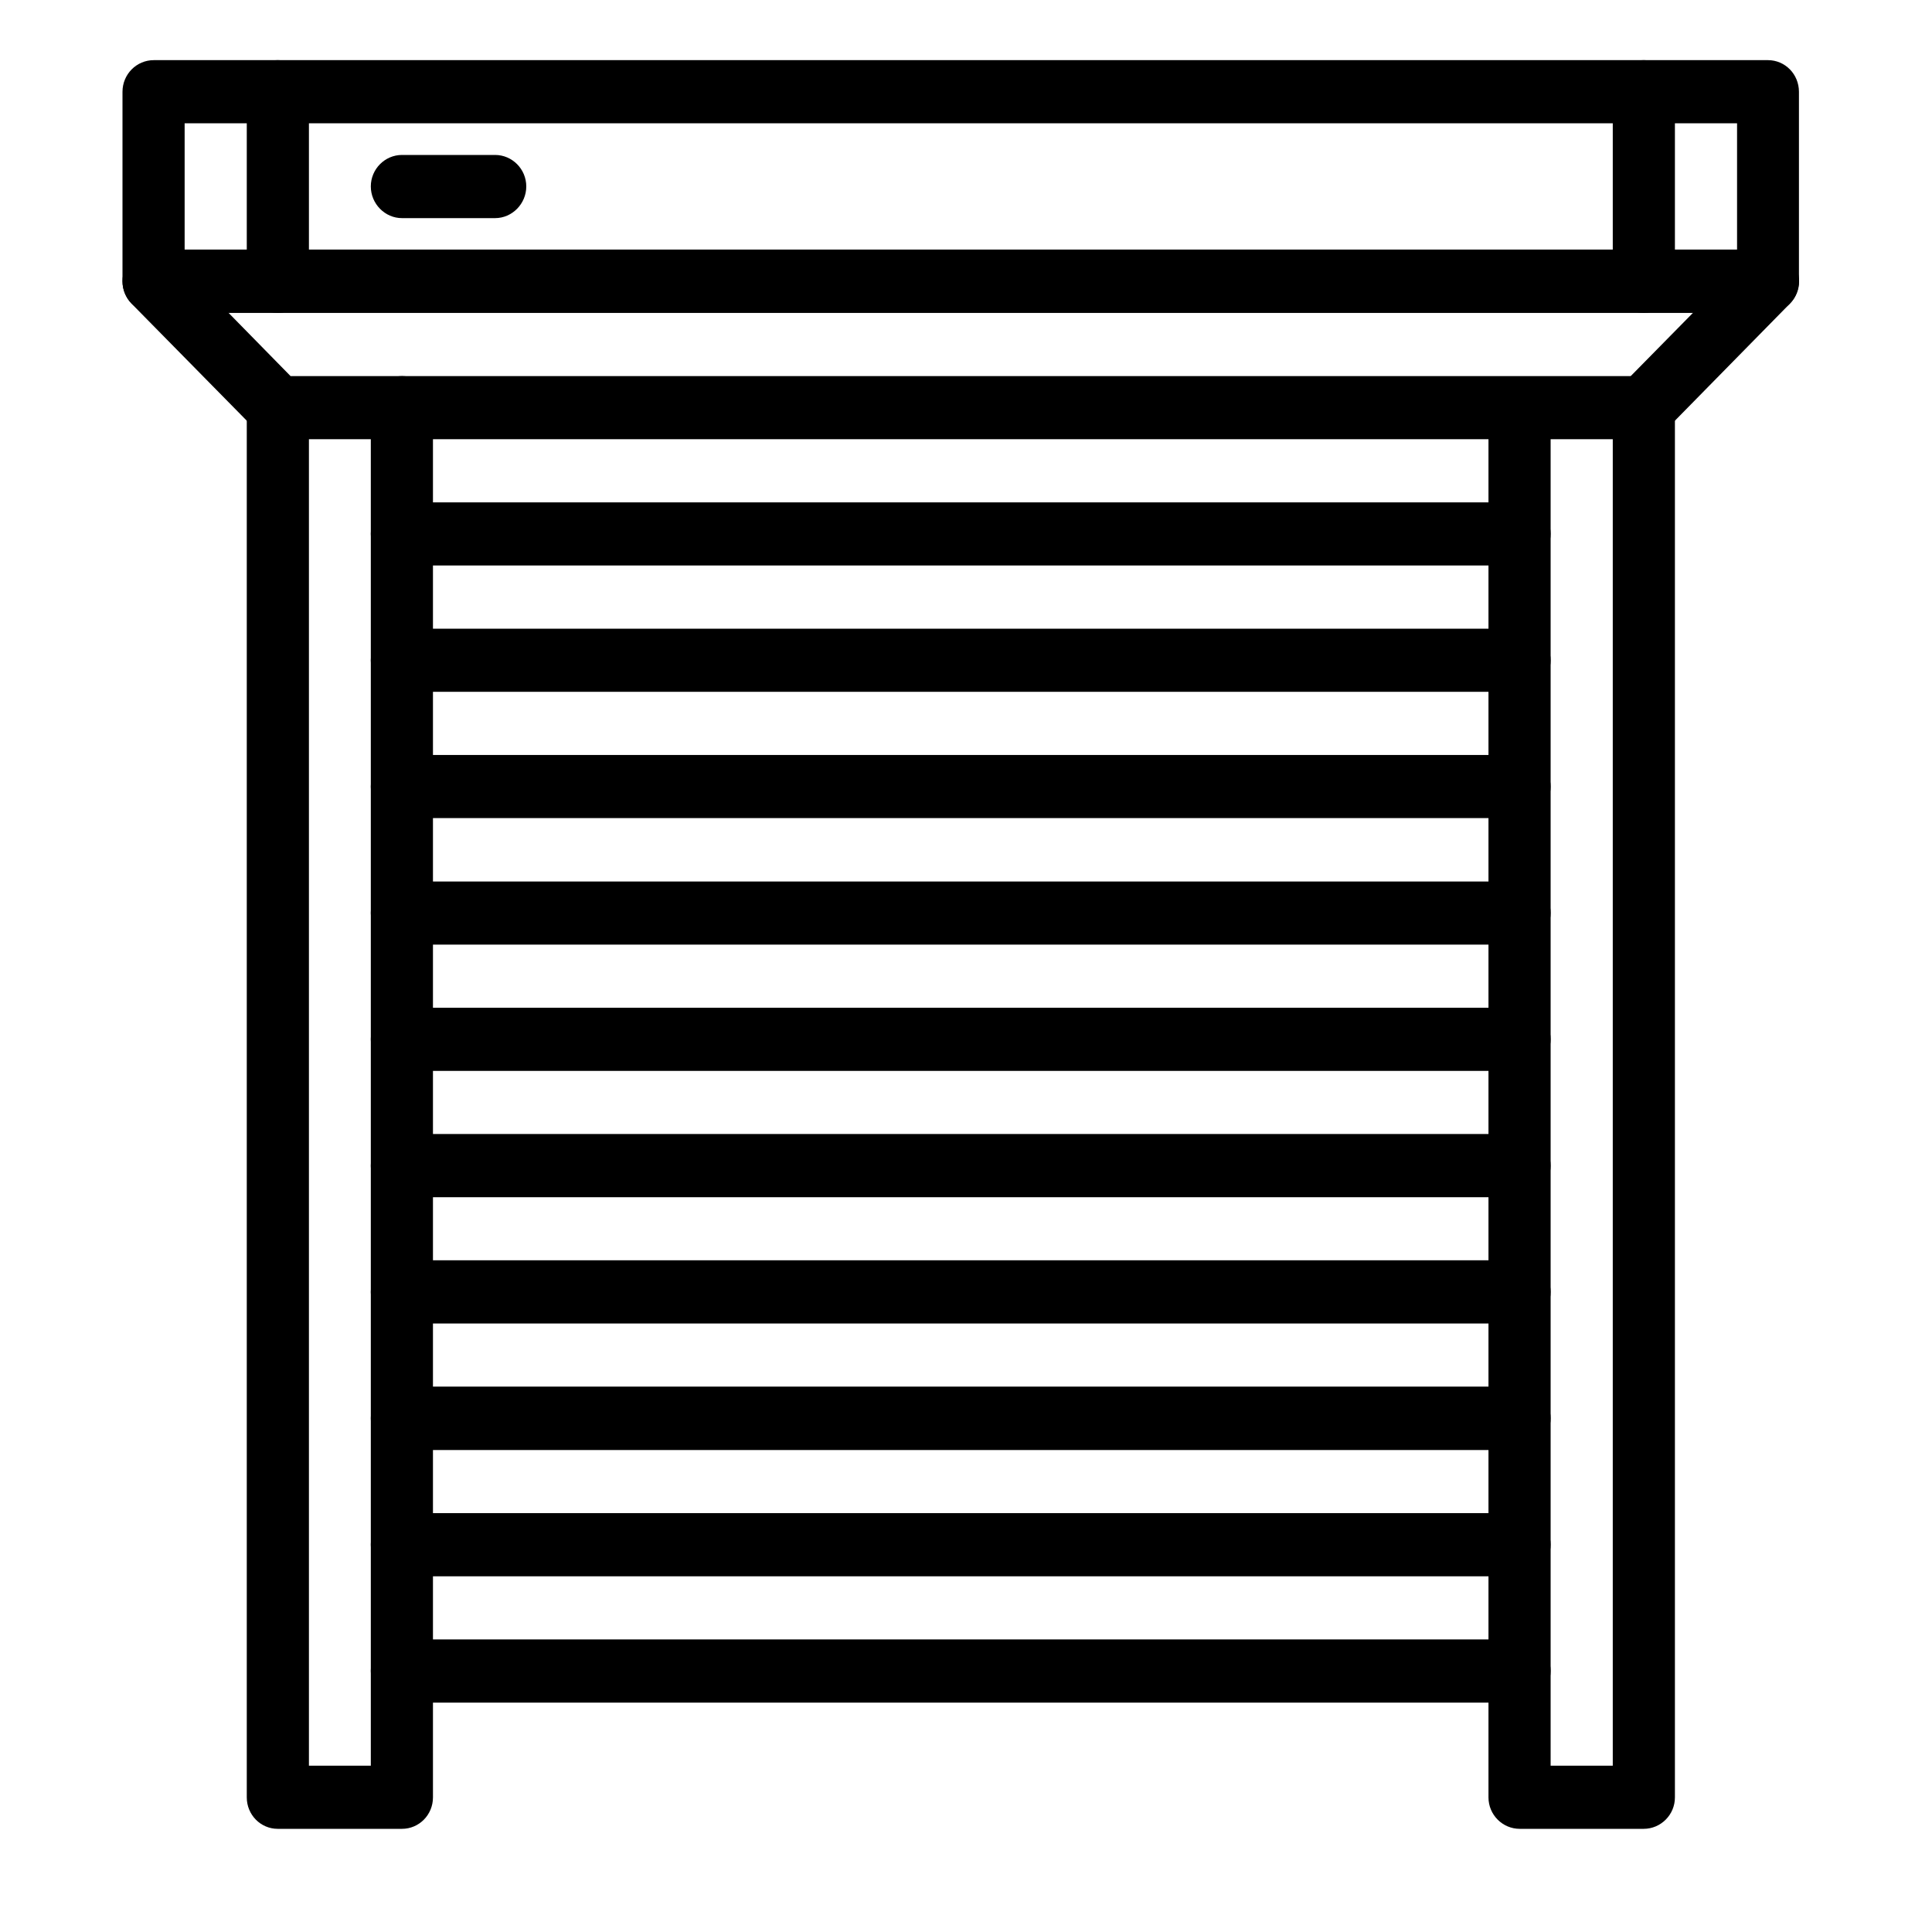 <svg xmlns="http://www.w3.org/2000/svg" xmlns:xlink="http://www.w3.org/1999/xlink" width="40" viewBox="0 0 30 30" height="40" preserveAspectRatio="xMidYMid meet"><defs><clipPath id="14a11672ec"><path d="M 1.855 0.875 L 27.984 0.875 L 27.984 5 L 1.855 5 Z M 1.855 0.875 " clip-rule="nonzero"></path></clipPath><clipPath id="51999b88c5"><path d="M 25 3 L 27.984 3 L 27.984 7 L 25 7 Z M 25 3 " clip-rule="nonzero"></path></clipPath><clipPath id="1351b0e06a"><path d="M 1.855 3 L 27 3 L 27 28.457 L 1.855 28.457 Z M 1.855 3 " clip-rule="nonzero"></path></clipPath><clipPath id="2762ed2994"><path d="M 3 5 L 7 5 L 7 28.457 L 3 28.457 Z M 3 5 " clip-rule="nonzero"></path></clipPath><clipPath id="fe3d72ff35"><path d="M 25 0.875 L 27 0.875 L 27 5 L 25 5 Z M 25 0.875 " clip-rule="nonzero"></path></clipPath><clipPath id="9fc9c7d788"><path d="M 3 0.875 L 5 0.875 L 5 5 L 3 5 Z M 3 0.875 " clip-rule="nonzero"></path></clipPath></defs><g clip-path="url(#14a11672ec)"><path fill="#000000" d="M 2.867 3.875 L 26.973 3.875 L 26.973 1.914 L 2.867 1.914 Z M 27.453 4.859 L 2.387 4.859 C 2.121 4.859 1.902 4.637 1.902 4.367 L 1.902 1.426 C 1.902 1.152 2.121 0.934 2.387 0.934 L 27.453 0.934 C 27.719 0.934 27.934 1.152 27.934 1.426 L 27.934 4.367 C 27.934 4.637 27.719 4.859 27.453 4.859 " fill-opacity="1" fill-rule="nonzero"></path></g><g clip-path="url(#51999b88c5)"><path fill="#000000" d="M 25.523 6.82 C 25.402 6.82 25.277 6.77 25.184 6.676 C 24.996 6.484 24.996 6.172 25.184 5.98 L 27.113 4.02 C 27.301 3.828 27.605 3.828 27.793 4.02 C 27.984 4.211 27.984 4.523 27.793 4.715 L 25.867 6.676 C 25.773 6.77 25.648 6.82 25.523 6.82 " fill-opacity="1" fill-rule="nonzero"></path></g><g clip-path="url(#1351b0e06a)"><path fill="#000000" d="M 24.078 27.418 L 25.043 27.418 L 25.043 6.82 L 24.078 6.82 Z M 25.523 28.398 L 23.598 28.398 C 23.332 28.398 23.113 28.18 23.113 27.91 L 23.113 6.82 L 4.312 6.82 C 4.184 6.82 4.062 6.766 3.973 6.676 L 2.043 4.715 C 1.855 4.523 1.855 4.211 2.043 4.02 C 2.23 3.828 2.539 3.828 2.727 4.02 L 4.512 5.84 L 25.523 5.84 C 25.789 5.84 26.008 6.059 26.008 6.328 L 26.008 27.91 C 26.008 28.18 25.789 28.398 25.523 28.398 " fill-opacity="1" fill-rule="nonzero"></path></g><g clip-path="url(#2762ed2994)"><path fill="#000000" d="M 6.242 28.398 L 4.312 28.398 C 4.047 28.398 3.832 28.18 3.832 27.91 L 3.832 6.328 C 3.832 6.059 4.047 5.84 4.312 5.84 C 4.578 5.84 4.797 6.059 4.797 6.328 L 4.797 27.418 L 5.758 27.418 L 5.758 6.328 C 5.758 6.059 5.977 5.84 6.242 5.84 C 6.508 5.84 6.723 6.059 6.723 6.328 L 6.723 27.91 C 6.723 28.18 6.508 28.398 6.242 28.398 " fill-opacity="1" fill-rule="nonzero"></path></g><path fill="#000000" d="M 23.598 8.781 L 6.242 8.781 C 5.977 8.781 5.758 8.562 5.758 8.289 C 5.758 8.02 5.977 7.801 6.242 7.801 L 23.598 7.801 C 23.863 7.801 24.078 8.02 24.078 8.289 C 24.078 8.562 23.863 8.781 23.598 8.781 " fill-opacity="1" fill-rule="nonzero"></path><path fill="#000000" d="M 23.598 10.742 L 6.242 10.742 C 5.977 10.742 5.758 10.523 5.758 10.254 C 5.758 9.98 5.977 9.762 6.242 9.762 L 23.598 9.762 C 23.863 9.762 24.078 9.98 24.078 10.254 C 24.078 10.523 23.863 10.742 23.598 10.742 " fill-opacity="1" fill-rule="nonzero"></path><path fill="#000000" d="M 23.598 12.703 L 6.242 12.703 C 5.977 12.703 5.758 12.484 5.758 12.215 C 5.758 11.945 5.977 11.723 6.242 11.723 L 23.598 11.723 C 23.863 11.723 24.078 11.945 24.078 12.215 C 24.078 12.484 23.863 12.703 23.598 12.703 " fill-opacity="1" fill-rule="nonzero"></path><path fill="#000000" d="M 23.598 14.668 L 6.242 14.668 C 5.977 14.668 5.758 14.445 5.758 14.176 C 5.758 13.906 5.977 13.688 6.242 13.688 L 23.598 13.688 C 23.863 13.688 24.078 13.906 24.078 14.176 C 24.078 14.445 23.863 14.668 23.598 14.668 " fill-opacity="1" fill-rule="nonzero"></path><path fill="#000000" d="M 23.598 16.629 L 6.242 16.629 C 5.977 16.629 5.758 16.406 5.758 16.137 C 5.758 15.867 5.977 15.648 6.242 15.648 L 23.598 15.648 C 23.863 15.648 24.078 15.867 24.078 16.137 C 24.078 16.406 23.863 16.629 23.598 16.629 " fill-opacity="1" fill-rule="nonzero"></path><path fill="#000000" d="M 23.598 18.59 L 6.242 18.59 C 5.977 18.59 5.758 18.371 5.758 18.102 C 5.758 17.828 5.977 17.609 6.242 17.609 L 23.598 17.609 C 23.863 17.609 24.078 17.828 24.078 18.102 C 24.078 18.371 23.863 18.59 23.598 18.59 " fill-opacity="1" fill-rule="nonzero"></path><path fill="#000000" d="M 23.598 20.551 L 6.242 20.551 C 5.977 20.551 5.758 20.332 5.758 20.062 C 5.758 19.793 5.977 19.57 6.242 19.57 L 23.598 19.57 C 23.863 19.57 24.078 19.793 24.078 20.062 C 24.078 20.332 23.863 20.551 23.598 20.551 " fill-opacity="1" fill-rule="nonzero"></path><path fill="#000000" d="M 23.598 22.516 L 6.242 22.516 C 5.977 22.516 5.758 22.293 5.758 22.023 C 5.758 21.754 5.977 21.531 6.242 21.531 L 23.598 21.531 C 23.863 21.531 24.078 21.754 24.078 22.023 C 24.078 22.293 23.863 22.516 23.598 22.516 " fill-opacity="1" fill-rule="nonzero"></path><path fill="#000000" d="M 23.598 24.477 L 6.242 24.477 C 5.977 24.477 5.758 24.254 5.758 23.984 C 5.758 23.715 5.977 23.496 6.242 23.496 L 23.598 23.496 C 23.863 23.496 24.078 23.715 24.078 23.984 C 24.078 24.254 23.863 24.477 23.598 24.477 " fill-opacity="1" fill-rule="nonzero"></path><path fill="#000000" d="M 23.598 26.438 L 6.242 26.438 C 5.977 26.438 5.758 26.219 5.758 25.945 C 5.758 25.676 5.977 25.457 6.242 25.457 L 23.598 25.457 C 23.863 25.457 24.078 25.676 24.078 25.945 C 24.078 26.219 23.863 26.438 23.598 26.438 " fill-opacity="1" fill-rule="nonzero"></path><g clip-path="url(#fe3d72ff35)"><path fill="#000000" d="M 25.523 4.859 C 25.258 4.859 25.043 4.637 25.043 4.367 L 25.043 1.426 C 25.043 1.152 25.258 0.934 25.523 0.934 C 25.789 0.934 26.008 1.152 26.008 1.426 L 26.008 4.367 C 26.008 4.637 25.789 4.859 25.523 4.859 " fill-opacity="1" fill-rule="nonzero"></path></g><g clip-path="url(#9fc9c7d788)"><path fill="#000000" d="M 4.312 4.859 C 4.047 4.859 3.832 4.637 3.832 4.367 L 3.832 1.426 C 3.832 1.152 4.047 0.934 4.312 0.934 C 4.578 0.934 4.797 1.152 4.797 1.426 L 4.797 4.367 C 4.797 4.637 4.578 4.859 4.312 4.859 " fill-opacity="1" fill-rule="nonzero"></path></g><path fill="#000000" d="M 7.688 3.387 L 6.242 3.387 C 5.977 3.387 5.758 3.164 5.758 2.895 C 5.758 2.625 5.977 2.406 6.242 2.406 L 7.688 2.406 C 7.953 2.406 8.172 2.625 8.172 2.895 C 8.172 3.164 7.953 3.387 7.688 3.387 " fill-opacity="1" fill-rule="nonzero"></path></svg>